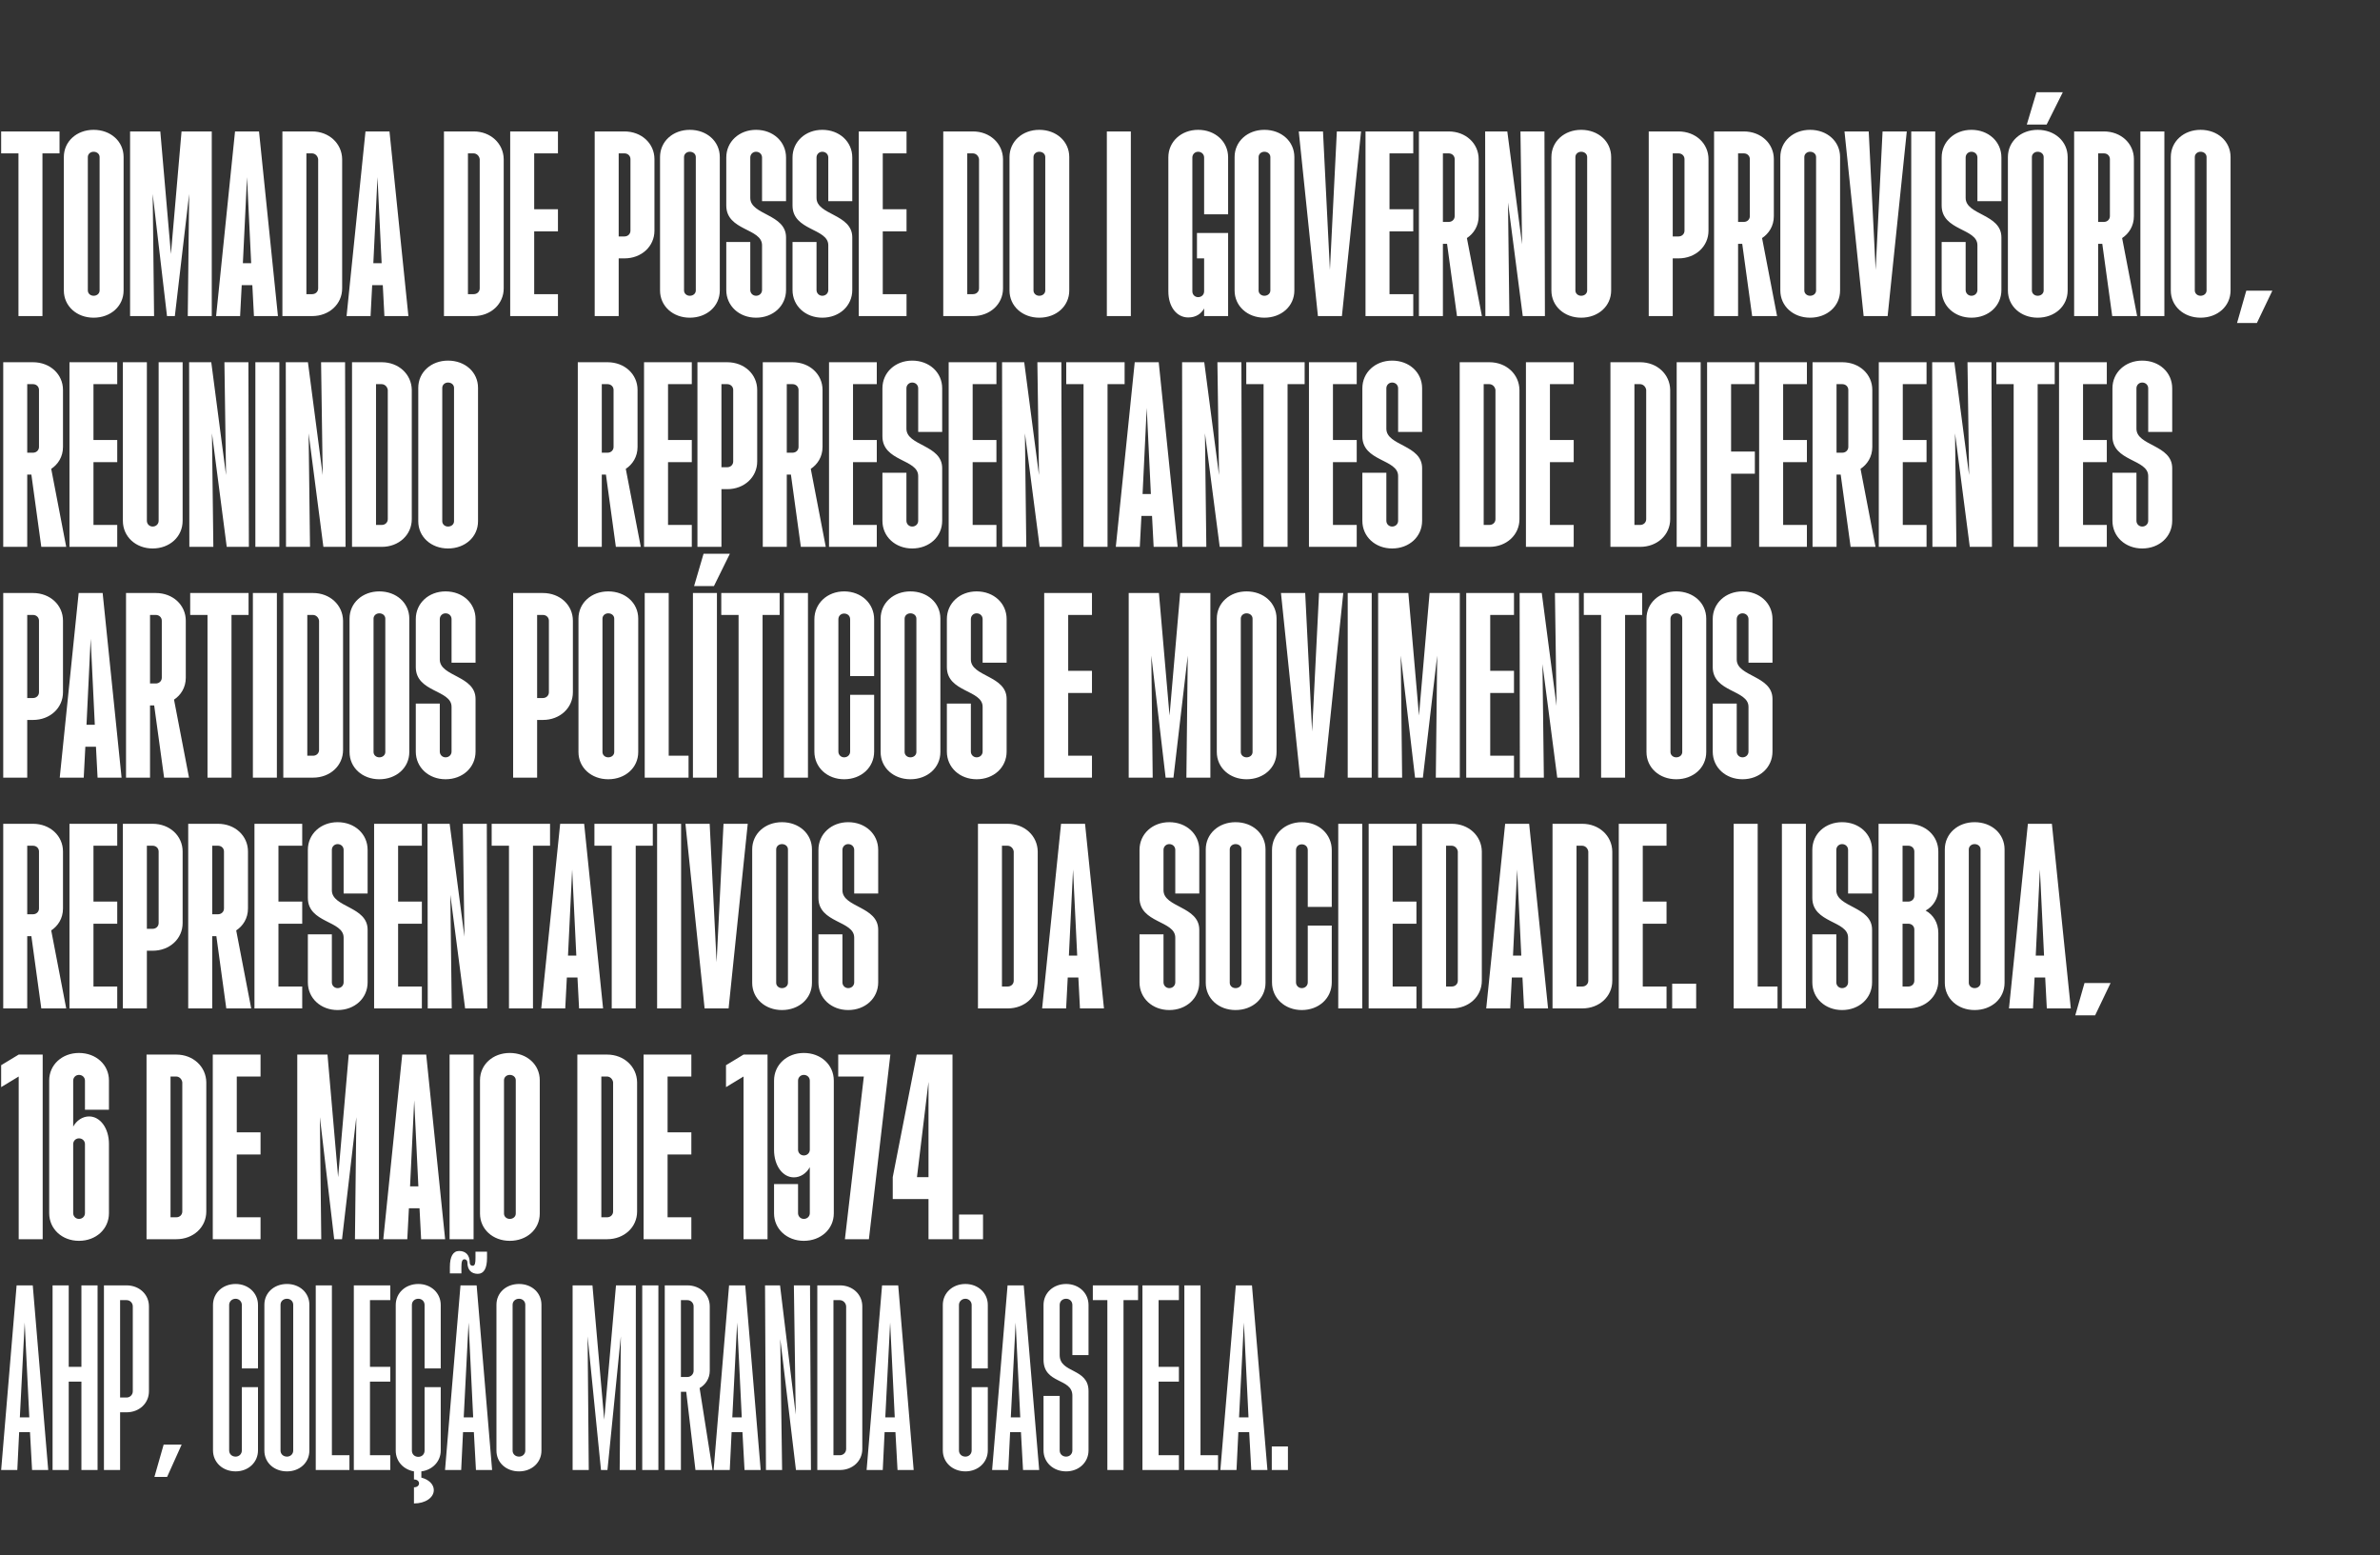 <svg width="949" height="620" viewBox="0 0 949 620" fill="none" xmlns="http://www.w3.org/2000/svg">
<rect x="0" y="0" width="949" height="620" fill="#333333" stroke="none"/>
<path d="M7.36 126V61.14H0.46V52.4H23.736V61.14H16.928V126H7.36ZM37.324 126.644C30.608 126.644 25.456 122.044 25.456 115.788V62.612C25.456 56.356 30.608 51.756 37.324 51.756C44.132 51.756 49.284 56.356 49.284 62.612V115.788C49.284 122.044 44.132 126.644 37.324 126.644ZM35.024 115.788C35.024 116.984 36.036 117.904 37.324 117.904C38.704 117.904 39.716 116.984 39.716 115.788V62.612C39.716 61.416 38.704 60.496 37.324 60.496C36.036 60.496 35.024 61.416 35.024 62.612V115.788ZM51.87 126V52.4H63.922L68.154 101.252L72.386 52.4H84.438V126H74.87L75.422 77.332L69.718 126H66.59L60.886 77.332L61.438 126H51.87ZM86.171 126L93.715 52.4H103.283L110.827 126H101.259L100.615 113.672H96.383L95.739 126H86.171ZM96.843 104.932H100.155L98.499 70.616L96.843 104.932ZM112.604 126V52.4H124.472C131.188 52.4 136.34 57.184 136.432 63.44V114.96C136.432 121.216 131.28 126 124.472 126H112.604ZM122.172 117.26H124.472C125.852 117.26 126.864 116.248 126.864 114.96V63.44C126.68 62.152 125.668 61.14 124.38 61.14H122.172V117.26ZM138.19 126L145.734 52.4H155.302L162.846 126H153.278L152.634 113.672H148.402L147.758 126H138.19ZM148.862 104.932H152.174L150.518 70.616L148.862 104.932ZM177.022 126V52.4H188.89C195.606 52.4 200.758 57.184 200.85 63.44V114.96C200.85 121.216 195.698 126 188.89 126H177.022ZM186.59 117.26H188.89C190.27 117.26 191.282 116.248 191.282 114.96V63.44C191.098 62.152 190.086 61.14 188.798 61.14H186.59V117.26ZM203.436 126V52.4H222.48V61.14H213.004V83.404H222.48V92.236H213.004V117.26H222.48V126H203.436ZM237.128 126V52.4H248.996C255.804 52.4 260.956 57.184 260.956 63.44V91.96C260.956 98.216 255.804 103 248.996 103H246.696V126H237.128ZM246.696 94.26H248.996C250.376 94.26 251.388 93.248 251.388 91.96V63.44C251.388 62.152 250.376 61.14 248.996 61.14H246.696V94.26ZM275.051 126.644C268.335 126.644 263.183 122.044 263.183 115.788V62.612C263.183 56.356 268.335 51.756 275.051 51.756C281.859 51.756 287.011 56.356 287.011 62.612V115.788C287.011 122.044 281.859 126.644 275.051 126.644ZM272.751 115.788C272.751 116.984 273.763 117.904 275.051 117.904C276.431 117.904 277.443 116.984 277.443 115.788V62.612C277.443 61.416 276.431 60.496 275.051 60.496C273.763 60.496 272.751 61.416 272.751 62.612V115.788ZM301.465 126.644C294.749 126.644 289.597 121.952 289.597 115.604V96.468H299.165V115.604C299.165 116.892 300.177 117.904 301.465 117.904C302.845 117.904 303.857 116.892 303.857 115.604V97.756C303.857 90.948 289.597 92.052 289.597 81.932V62.796C289.597 56.448 294.749 51.756 301.465 51.756C308.273 51.756 313.425 56.448 313.425 62.796V80.184H303.857V62.796C303.857 61.508 302.845 60.496 301.465 60.496C300.177 60.496 299.165 61.508 299.165 62.796V78.896C299.165 85.796 313.425 85.244 313.425 94.628V115.604C313.425 121.952 308.273 126.644 301.465 126.644ZM327.879 126.644C321.163 126.644 316.011 121.952 316.011 115.604V96.468H325.579V115.604C325.579 116.892 326.591 117.904 327.879 117.904C329.259 117.904 330.271 116.892 330.271 115.604V97.756C330.271 90.948 316.011 92.052 316.011 81.932V62.796C316.011 56.448 321.163 51.756 327.879 51.756C334.687 51.756 339.839 56.448 339.839 62.796V80.184H330.271V62.796C330.271 61.508 329.259 60.496 327.879 60.496C326.591 60.496 325.579 61.508 325.579 62.796V78.896C325.579 85.796 339.839 85.244 339.839 94.628V115.604C339.839 121.952 334.687 126.644 327.879 126.644ZM342.425 126V52.4H361.469V61.14H351.993V83.404H361.469V92.236H351.993V117.26H361.469V126H342.425ZM376.116 126V52.4H387.984C394.7 52.4 399.852 57.184 399.944 63.44V114.96C399.944 121.216 394.792 126 387.984 126H376.116ZM385.684 117.26H387.984C389.364 117.26 390.376 116.248 390.376 114.96V63.44C390.192 62.152 389.18 61.14 387.892 61.14H385.684V117.26ZM414.398 126.644C407.682 126.644 402.53 122.044 402.53 115.788V62.612C402.53 56.356 407.682 51.756 414.398 51.756C421.206 51.756 426.358 56.356 426.358 62.612V115.788C426.358 122.044 421.206 126.644 414.398 126.644ZM412.098 115.788C412.098 116.984 413.11 117.904 414.398 117.904C415.778 117.904 416.79 116.984 416.79 115.788V62.612C416.79 61.416 415.778 60.496 414.398 60.496C413.11 60.496 412.098 61.416 412.098 62.612V115.788ZM441.343 126V52.4H450.911V126H441.343ZM473.782 126.552C469.274 126.552 465.87 122.412 465.87 116.156V62.704C465.87 56.448 471.022 51.756 477.738 51.756C484.546 51.756 489.698 56.448 489.698 62.704V85.428H480.13V62.796C480.13 61.508 479.118 60.496 477.738 60.496C476.45 60.496 475.438 61.508 475.438 62.796V116.156C475.438 117.444 476.45 118.456 477.738 118.456C479.118 118.456 480.13 117.444 480.13 116.156V103H477.278V92.88H489.698V126H480.13V122.964C478.934 125.08 476.91 126.552 473.782 126.552ZM504.152 126.644C497.436 126.644 492.284 122.044 492.284 115.788V62.612C492.284 56.356 497.436 51.756 504.152 51.756C510.96 51.756 516.112 56.356 516.112 62.612V115.788C516.112 122.044 510.96 126.644 504.152 126.644ZM501.852 115.788C501.852 116.984 502.864 117.904 504.152 117.904C505.532 117.904 506.544 116.984 506.544 115.788V62.612C506.544 61.416 505.532 60.496 504.152 60.496C502.864 60.496 501.852 61.416 501.852 62.612V115.788ZM525.506 126L517.87 52.4H527.53L530.29 107.6L533.05 52.4H542.71L535.074 126H525.506ZM544.483 126V52.4H563.527V61.14H554.051V83.404H563.527V92.236H554.051V117.26H563.527V126H544.483ZM565.776 126V52.4H577.644C584.452 52.4 589.604 57.184 589.604 63.44V86.164C589.604 90.12 587.58 93.156 584.912 94.904L590.892 126H580.956L577 97.204H575.344V126H565.776ZM575.344 88.464H577.644C579.024 88.464 580.036 87.452 580.036 86.164V63.44C580.036 62.152 579.024 61.14 577.644 61.14H575.344V88.464ZM592.282 126L592.19 52.4H601.022L606.91 97.388L606.266 52.4H615.834L616.018 126H607.186L601.298 80.736L601.85 126H592.282ZM630.472 126.644C623.756 126.644 618.604 122.044 618.604 115.788V62.612C618.604 56.356 623.756 51.756 630.472 51.756C637.28 51.756 642.432 56.356 642.432 62.612V115.788C642.432 122.044 637.28 126.644 630.472 126.644ZM628.172 115.788C628.172 116.984 629.184 117.904 630.472 117.904C631.852 117.904 632.864 116.984 632.864 115.788V62.612C632.864 61.416 631.852 60.496 630.472 60.496C629.184 60.496 628.172 61.416 628.172 62.612V115.788ZM657.417 126V52.4H669.285C676.093 52.4 681.245 57.184 681.245 63.44V91.96C681.245 98.216 676.093 103 669.285 103H666.985V126H657.417ZM666.985 94.26H669.285C670.665 94.26 671.677 93.248 671.677 91.96V63.44C671.677 62.152 670.665 61.14 669.285 61.14H666.985V94.26ZM683.472 126V52.4H695.34C702.148 52.4 707.3 57.184 707.3 63.44V86.164C707.3 90.12 705.276 93.156 702.608 94.904L708.588 126H698.652L694.696 97.204H693.04V126H683.472ZM693.04 88.464H695.34C696.72 88.464 697.732 87.452 697.732 86.164V63.44C697.732 62.152 696.72 61.14 695.34 61.14H693.04V88.464ZM721.754 126.644C715.038 126.644 709.886 122.044 709.886 115.788V62.612C709.886 56.356 715.038 51.756 721.754 51.756C728.562 51.756 733.714 56.356 733.714 62.612V115.788C733.714 122.044 728.562 126.644 721.754 126.644ZM719.454 115.788C719.454 116.984 720.466 117.904 721.754 117.904C723.134 117.904 724.146 116.984 724.146 115.788V62.612C724.146 61.416 723.134 60.496 721.754 60.496C720.466 60.496 719.454 61.416 719.454 62.612V115.788ZM743.108 126L735.472 52.4H745.132L747.892 107.6L750.652 52.4H760.312L752.676 126H743.108ZM762.085 126V52.4H771.653V126H762.085ZM786.082 126.644C779.366 126.644 774.214 121.952 774.214 115.604V96.468H783.782V115.604C783.782 116.892 784.794 117.904 786.082 117.904C787.462 117.904 788.474 116.892 788.474 115.604V97.756C788.474 90.948 774.214 92.052 774.214 81.932V62.796C774.214 56.448 779.366 51.756 786.082 51.756C792.89 51.756 798.042 56.448 798.042 62.796V80.184H788.474V62.796C788.474 61.508 787.462 60.496 786.082 60.496C784.794 60.496 783.782 61.508 783.782 62.796V78.896C783.782 85.796 798.042 85.244 798.042 94.628V115.604C798.042 121.952 792.89 126.644 786.082 126.644ZM812.496 126.644C805.78 126.644 800.628 122.044 800.628 115.788V62.612C800.628 56.356 805.78 51.756 812.496 51.756C819.304 51.756 824.456 56.356 824.456 62.612V115.788C824.456 122.044 819.304 126.644 812.496 126.644ZM808.172 49.64L812.036 36.76H822.524L816.084 49.64H808.172ZM810.196 115.788C810.196 116.984 811.208 117.904 812.496 117.904C813.876 117.904 814.888 116.984 814.888 115.788V62.612C814.888 61.416 813.876 60.496 812.496 60.496C811.208 60.496 810.196 61.416 810.196 62.612V115.788ZM827.042 126V52.4H838.91C845.718 52.4 850.87 57.184 850.87 63.44V86.164C850.87 90.12 848.846 93.156 846.178 94.904L852.158 126H842.222L838.266 97.204H836.61V126H827.042ZM836.61 88.464H838.91C840.29 88.464 841.302 87.452 841.302 86.164V63.44C841.302 62.152 840.29 61.14 838.91 61.14H836.61V88.464ZM853.456 126V52.4H863.024V126H853.456ZM877.453 126.644C870.737 126.644 865.585 122.044 865.585 115.788V62.612C865.585 56.356 870.737 51.756 877.453 51.756C884.261 51.756 889.413 56.356 889.413 62.612V115.788C889.413 122.044 884.261 126.644 877.453 126.644ZM875.153 115.788C875.153 116.984 876.165 117.904 877.453 117.904C878.833 117.904 879.845 116.984 879.845 115.788V62.612C879.845 61.416 878.833 60.496 877.453 60.496C876.165 60.496 875.153 61.416 875.153 62.612V115.788ZM891.999 128.76L895.679 115.88H906.075L899.911 128.76H891.999ZM1.288 218V144.4H13.156C19.964 144.4 25.116 149.184 25.116 155.44V178.164C25.116 182.12 23.092 185.156 20.424 186.904L26.404 218H16.468L12.512 189.204H10.856V218H1.288ZM10.856 180.464H13.156C14.536 180.464 15.548 179.452 15.548 178.164V155.44C15.548 154.152 14.536 153.14 13.156 153.14H10.856V180.464ZM27.702 218V144.4H46.746V153.14H37.27V175.404H46.746V184.236H37.27V209.26H46.746V218H27.702ZM60.863 218.644C54.147 218.644 48.995 213.952 48.995 207.604V144.4H58.563V207.604C58.563 208.892 59.575 209.904 60.863 209.904C62.243 209.904 63.255 208.892 63.255 207.604V144.4H72.823V207.604C72.823 213.952 67.671 218.644 60.863 218.644ZM75.501 218L75.409 144.4H84.241L90.129 189.388L89.485 144.4H99.053L99.237 218H90.405L84.517 172.736L85.069 218H75.501ZM101.823 218V144.4H111.391V218H101.823ZM114.044 218L113.952 144.4H122.784L128.672 189.388L128.028 144.4H137.596L137.78 218H128.948L123.06 172.736L123.612 218H114.044ZM140.366 218V144.4H152.234C158.95 144.4 164.102 149.184 164.194 155.44V206.96C164.194 213.216 159.042 218 152.234 218H140.366ZM149.934 209.26H152.234C153.614 209.26 154.626 208.248 154.626 206.96V155.44C154.442 154.152 153.43 153.14 152.142 153.14H149.934V209.26ZM178.648 218.644C171.932 218.644 166.78 214.044 166.78 207.788V154.612C166.78 148.356 171.932 143.756 178.648 143.756C185.456 143.756 190.608 148.356 190.608 154.612V207.788C190.608 214.044 185.456 218.644 178.648 218.644ZM176.348 207.788C176.348 208.984 177.36 209.904 178.648 209.904C180.028 209.904 181.04 208.984 181.04 207.788V154.612C181.04 153.416 180.028 152.496 178.648 152.496C177.36 152.496 176.348 153.416 176.348 154.612V207.788ZM230.39 218V144.4H242.258C249.066 144.4 254.218 149.184 254.218 155.44V178.164C254.218 182.12 252.194 185.156 249.526 186.904L255.506 218H245.57L241.614 189.204H239.958V218H230.39ZM239.958 180.464H242.258C243.638 180.464 244.65 179.452 244.65 178.164V155.44C244.65 154.152 243.638 153.14 242.258 153.14H239.958V180.464ZM256.804 218V144.4H275.848V153.14H266.372V175.404H275.848V184.236H266.372V209.26H275.848V218H256.804ZM278.097 218V144.4H289.965C296.773 144.4 301.925 149.184 301.925 155.44V183.96C301.925 190.216 296.773 195 289.965 195H287.665V218H278.097ZM287.665 186.26H289.965C291.345 186.26 292.357 185.248 292.357 183.96V155.44C292.357 154.152 291.345 153.14 289.965 153.14H287.665V186.26ZM304.151 218V144.4H316.019C322.827 144.4 327.979 149.184 327.979 155.44V178.164C327.979 182.12 325.955 185.156 323.287 186.904L329.267 218H319.331L315.375 189.204H313.719V218H304.151ZM313.719 180.464H316.019C317.399 180.464 318.411 179.452 318.411 178.164V155.44C318.411 154.152 317.399 153.14 316.019 153.14H313.719V180.464ZM330.565 218V144.4H349.609V153.14H340.133V175.404H349.609V184.236H340.133V209.26H349.609V218H330.565ZM363.726 218.644C357.01 218.644 351.858 213.952 351.858 207.604V188.468H361.426V207.604C361.426 208.892 362.438 209.904 363.726 209.904C365.106 209.904 366.118 208.892 366.118 207.604V189.756C366.118 182.948 351.858 184.052 351.858 173.932V154.796C351.858 148.448 357.01 143.756 363.726 143.756C370.534 143.756 375.686 148.448 375.686 154.796V172.184H366.118V154.796C366.118 153.508 365.106 152.496 363.726 152.496C362.438 152.496 361.426 153.508 361.426 154.796V170.896C361.426 177.796 375.686 177.244 375.686 186.628V207.604C375.686 213.952 370.534 218.644 363.726 218.644ZM378.272 218V144.4H397.316V153.14H387.84V175.404H397.316V184.236H387.84V209.26H397.316V218H378.272ZM399.657 218L399.565 144.4H408.397L414.285 189.388L413.641 144.4H423.209L423.393 218H414.561L408.673 172.736L409.225 218H399.657ZM432.051 218V153.14H425.151V144.4H448.427V153.14H441.619V218H432.051ZM444.917 218L452.461 144.4H462.029L469.573 218H460.005L459.361 205.672H455.129L454.485 218H444.917ZM455.589 196.932H458.901L457.245 162.616L455.589 196.932ZM471.443 218L471.351 144.4H480.183L486.071 189.388L485.427 144.4H494.995L495.179 218H486.347L480.459 172.736L481.011 218H471.443ZM503.837 218V153.14H496.937V144.4H520.213V153.14H513.405V218H503.837ZM521.933 218V144.4H540.977V153.14H531.501V175.404H540.977V184.236H531.501V209.26H540.977V218H521.933ZM555.094 218.644C548.378 218.644 543.226 213.952 543.226 207.604V188.468H552.794V207.604C552.794 208.892 553.806 209.904 555.094 209.904C556.474 209.904 557.486 208.892 557.486 207.604V189.756C557.486 182.948 543.226 184.052 543.226 173.932V154.796C543.226 148.448 548.378 143.756 555.094 143.756C561.902 143.756 567.054 148.448 567.054 154.796V172.184H557.486V154.796C557.486 153.508 556.474 152.496 555.094 152.496C553.806 152.496 552.794 153.508 552.794 154.796V170.896C552.794 177.796 567.054 177.244 567.054 186.628V207.604C567.054 213.952 561.902 218.644 555.094 218.644ZM582.038 218V144.4H593.906C600.622 144.4 605.774 149.184 605.866 155.44V206.96C605.866 213.216 600.714 218 593.906 218H582.038ZM591.606 209.26H593.906C595.286 209.26 596.298 208.248 596.298 206.96V155.44C596.114 154.152 595.102 153.14 593.814 153.14H591.606V209.26ZM608.452 218V144.4H627.496V153.14H618.02V175.404H627.496V184.236H618.02V209.26H627.496V218H608.452ZM642.143 218V144.4H654.011C660.727 144.4 665.879 149.184 665.971 155.44V206.96C665.971 213.216 660.819 218 654.011 218H642.143ZM651.711 209.26H654.011C655.391 209.26 656.403 208.248 656.403 206.96V155.44C656.219 154.152 655.207 153.14 653.919 153.14H651.711V209.26ZM668.558 218V144.4H678.126V218H668.558ZM680.686 218V144.4H699.73V153.14H690.254V180.004H699.73V188.836H690.254V218H680.686ZM701.44 218V144.4H720.484V153.14H711.008V175.404H720.484V184.236H711.008V209.26H720.484V218H701.44ZM722.733 218V144.4H734.601C741.409 144.4 746.561 149.184 746.561 155.44V178.164C746.561 182.12 744.537 185.156 741.869 186.904L747.849 218H737.913L733.957 189.204H732.301V218H722.733ZM732.301 180.464H734.601C735.981 180.464 736.993 179.452 736.993 178.164V155.44C736.993 154.152 735.981 153.14 734.601 153.14H732.301V180.464ZM749.147 218V144.4H768.191V153.14H758.715V175.404H768.191V184.236H758.715V209.26H768.191V218H749.147ZM770.532 218L770.44 144.4H779.272L785.16 189.388L784.516 144.4H794.084L794.268 218H785.436L779.548 172.736L780.1 218H770.532ZM802.926 218V153.14H796.026V144.4H819.302V153.14H812.494V218H802.926ZM821.022 218V144.4H840.066V153.14H830.59V175.404H840.066V184.236H830.59V209.26H840.066V218H821.022ZM854.183 218.644C847.467 218.644 842.315 213.952 842.315 207.604V188.468H851.883V207.604C851.883 208.892 852.895 209.904 854.183 209.904C855.563 209.904 856.575 208.892 856.575 207.604V189.756C856.575 182.948 842.315 184.052 842.315 173.932V154.796C842.315 148.448 847.467 143.756 854.183 143.756C860.991 143.756 866.143 148.448 866.143 154.796V172.184H856.575V154.796C856.575 153.508 855.563 152.496 854.183 152.496C852.895 152.496 851.883 153.508 851.883 154.796V170.896C851.883 177.796 866.143 177.244 866.143 186.628V207.604C866.143 213.952 860.991 218.644 854.183 218.644ZM1.288 310V236.4H13.156C19.964 236.4 25.116 241.184 25.116 247.44V275.96C25.116 282.216 19.964 287 13.156 287H10.856V310H1.288ZM10.856 278.26H13.156C14.536 278.26 15.548 277.248 15.548 275.96V247.44C15.548 246.152 14.536 245.14 13.156 245.14H10.856V278.26ZM23.819 310L31.363 236.4H40.931L48.475 310H38.907L38.263 297.672H34.031L33.387 310H23.819ZM34.491 288.932H37.803L36.147 254.616L34.491 288.932ZM50.253 310V236.4H62.121C68.929 236.4 74.081 241.184 74.081 247.44V270.164C74.081 274.12 72.057 277.156 69.389 278.904L75.369 310H65.433L61.477 281.204H59.821V310H50.253ZM59.821 272.464H62.121C63.501 272.464 64.513 271.452 64.513 270.164V247.44C64.513 246.152 63.501 245.14 62.121 245.14H59.821V272.464ZM82.739 310V245.14H75.839V236.4H99.115V245.14H92.307V310H82.739ZM100.835 310V236.4H110.403V310H100.835ZM112.964 310V236.4H124.832C131.548 236.4 136.7 241.184 136.792 247.44V298.96C136.792 305.216 131.64 310 124.832 310H112.964ZM122.532 301.26H124.832C126.212 301.26 127.224 300.248 127.224 298.96V247.44C127.04 246.152 126.028 245.14 124.74 245.14H122.532V301.26ZM151.246 310.644C144.53 310.644 139.378 306.044 139.378 299.788V246.612C139.378 240.356 144.53 235.756 151.246 235.756C158.054 235.756 163.206 240.356 163.206 246.612V299.788C163.206 306.044 158.054 310.644 151.246 310.644ZM148.946 299.788C148.946 300.984 149.958 301.904 151.246 301.904C152.626 301.904 153.638 300.984 153.638 299.788V246.612C153.638 245.416 152.626 244.496 151.246 244.496C149.958 244.496 148.946 245.416 148.946 246.612V299.788ZM177.66 310.644C170.944 310.644 165.792 305.952 165.792 299.604V280.468H175.36V299.604C175.36 300.892 176.372 301.904 177.66 301.904C179.04 301.904 180.052 300.892 180.052 299.604V281.756C180.052 274.948 165.792 276.052 165.792 265.932V246.796C165.792 240.448 170.944 235.756 177.66 235.756C184.468 235.756 189.62 240.448 189.62 246.796V264.184H180.052V246.796C180.052 245.508 179.04 244.496 177.66 244.496C176.372 244.496 175.36 245.508 175.36 246.796V262.896C175.36 269.796 189.62 269.244 189.62 278.628V299.604C189.62 305.952 184.468 310.644 177.66 310.644ZM204.604 310V236.4H216.472C223.28 236.4 228.432 241.184 228.432 247.44V275.96C228.432 282.216 223.28 287 216.472 287H214.172V310H204.604ZM214.172 278.26H216.472C217.852 278.26 218.864 277.248 218.864 275.96V247.44C218.864 246.152 217.852 245.14 216.472 245.14H214.172V278.26ZM242.527 310.644C235.811 310.644 230.659 306.044 230.659 299.788V246.612C230.659 240.356 235.811 235.756 242.527 235.756C249.335 235.756 254.487 240.356 254.487 246.612V299.788C254.487 306.044 249.335 310.644 242.527 310.644ZM240.227 299.788C240.227 300.984 241.239 301.904 242.527 301.904C243.907 301.904 244.919 300.984 244.919 299.788V246.612C244.919 245.416 243.907 244.496 242.527 244.496C241.239 244.496 240.227 245.416 240.227 246.612V299.788ZM257.073 310V236.4H266.641V301.26H274.553V310H257.073ZM276.3 310V236.4H285.868V310H276.3ZM276.76 233.64L280.532 220.76H291.02L284.672 233.64H276.76ZM294.501 310V245.14H287.601V236.4H310.877V245.14H304.069V310H294.501ZM312.597 310V236.4H322.165V310H312.597ZM336.594 310.644C329.878 310.644 324.726 305.952 324.726 299.604V246.888C324.726 240.54 329.878 235.756 336.594 235.756C343.402 235.756 348.554 240.54 348.554 246.888V269.52H338.986V246.888C338.986 245.508 337.974 244.588 336.594 244.588C335.306 244.588 334.294 245.508 334.294 246.888V299.604C334.294 300.892 335.306 301.904 336.594 301.904C337.974 301.904 338.986 300.892 338.986 299.604V276.972H348.554V299.604C348.554 305.952 343.402 310.644 336.594 310.644ZM363.008 310.644C356.292 310.644 351.14 306.044 351.14 299.788V246.612C351.14 240.356 356.292 235.756 363.008 235.756C369.816 235.756 374.968 240.356 374.968 246.612V299.788C374.968 306.044 369.816 310.644 363.008 310.644ZM360.708 299.788C360.708 300.984 361.72 301.904 363.008 301.904C364.388 301.904 365.4 300.984 365.4 299.788V246.612C365.4 245.416 364.388 244.496 363.008 244.496C361.72 244.496 360.708 245.416 360.708 246.612V299.788ZM389.422 310.644C382.706 310.644 377.554 305.952 377.554 299.604V280.468H387.122V299.604C387.122 300.892 388.134 301.904 389.422 301.904C390.802 301.904 391.814 300.892 391.814 299.604V281.756C391.814 274.948 377.554 276.052 377.554 265.932V246.796C377.554 240.448 382.706 235.756 389.422 235.756C396.23 235.756 401.382 240.448 401.382 246.796V264.184H391.814V246.796C391.814 245.508 390.802 244.496 389.422 244.496C388.134 244.496 387.122 245.508 387.122 246.796V262.896C387.122 269.796 401.382 269.244 401.382 278.628V299.604C401.382 305.952 396.23 310.644 389.422 310.644ZM416.366 310V236.4H435.41V245.14H425.934V267.404H435.41V276.236H425.934V301.26H435.41V310H416.366ZM450.058 310V236.4H462.11L466.342 285.252L470.574 236.4H482.626V310H473.058L473.61 261.332L467.906 310H464.778L459.074 261.332L459.626 310H450.058ZM497.054 310.644C490.338 310.644 485.186 306.044 485.186 299.788V246.612C485.186 240.356 490.338 235.756 497.054 235.756C503.862 235.756 509.014 240.356 509.014 246.612V299.788C509.014 306.044 503.862 310.644 497.054 310.644ZM494.754 299.788C494.754 300.984 495.766 301.904 497.054 301.904C498.434 301.904 499.446 300.984 499.446 299.788V246.612C499.446 245.416 498.434 244.496 497.054 244.496C495.766 244.496 494.754 245.416 494.754 246.612V299.788ZM518.409 310L510.773 236.4H520.433L523.193 291.6L525.953 236.4H535.613L527.977 310H518.409ZM537.386 310V236.4H546.954V310H537.386ZM549.515 310V236.4H561.567L565.799 285.252L570.031 236.4H582.083V310H572.515L573.067 261.332L567.363 310H564.235L558.531 261.332L559.083 310H549.515ZM584.643 310V236.4H603.687V245.14H594.211V267.404H603.687V276.236H594.211V301.26H603.687V310H584.643ZM606.028 310L605.936 236.4H614.768L620.656 281.388L620.012 236.4H629.58L629.764 310H620.932L615.044 264.736L615.596 310H606.028ZM638.423 310V245.14H631.523V236.4H654.799V245.14H647.991V310H638.423ZM668.386 310.644C661.67 310.644 656.518 306.044 656.518 299.788V246.612C656.518 240.356 661.67 235.756 668.386 235.756C675.194 235.756 680.346 240.356 680.346 246.612V299.788C680.346 306.044 675.194 310.644 668.386 310.644ZM666.086 299.788C666.086 300.984 667.098 301.904 668.386 301.904C669.766 301.904 670.778 300.984 670.778 299.788V246.612C670.778 245.416 669.766 244.496 668.386 244.496C667.098 244.496 666.086 245.416 666.086 246.612V299.788ZM694.801 310.644C688.085 310.644 682.933 305.952 682.933 299.604V280.468H692.501V299.604C692.501 300.892 693.513 301.904 694.801 301.904C696.181 301.904 697.193 300.892 697.193 299.604V281.756C697.193 274.948 682.933 276.052 682.933 265.932V246.796C682.933 240.448 688.085 235.756 694.801 235.756C701.609 235.756 706.761 240.448 706.761 246.796V264.184H697.193V246.796C697.193 245.508 696.181 244.496 694.801 244.496C693.513 244.496 692.501 245.508 692.501 246.796V262.896C692.501 269.796 706.761 269.244 706.761 278.628V299.604C706.761 305.952 701.609 310.644 694.801 310.644ZM1.288 402V328.4H13.156C19.964 328.4 25.116 333.184 25.116 339.44V362.164C25.116 366.12 23.092 369.156 20.424 370.904L26.404 402H16.468L12.512 373.204H10.856V402H1.288ZM10.856 364.464H13.156C14.536 364.464 15.548 363.452 15.548 362.164V339.44C15.548 338.152 14.536 337.14 13.156 337.14H10.856V364.464ZM27.702 402V328.4H46.746V337.14H37.27V359.404H46.746V368.236H37.27V393.26H46.746V402H27.702ZM48.995 402V328.4H60.863C67.671 328.4 72.823 333.184 72.823 339.44V367.96C72.823 374.216 67.671 379 60.863 379H58.563V402H48.995ZM58.563 370.26H60.863C62.243 370.26 63.255 369.248 63.255 367.96V339.44C63.255 338.152 62.243 337.14 60.863 337.14H58.563V370.26ZM75.05 402V328.4H86.918C93.726 328.4 98.878 333.184 98.878 339.44V362.164C98.878 366.12 96.854 369.156 94.186 370.904L100.166 402H90.23L86.274 373.204H84.618V402H75.05ZM84.618 364.464H86.918C88.298 364.464 89.31 363.452 89.31 362.164V339.44C89.31 338.152 88.298 337.14 86.918 337.14H84.618V364.464ZM101.464 402V328.4H120.508V337.14H111.032V359.404H120.508V368.236H111.032V393.26H120.508V402H101.464ZM134.625 402.644C127.909 402.644 122.757 397.952 122.757 391.604V372.468H132.325V391.604C132.325 392.892 133.337 393.904 134.625 393.904C136.005 393.904 137.017 392.892 137.017 391.604V373.756C137.017 366.948 122.757 368.052 122.757 357.932V338.796C122.757 332.448 127.909 327.756 134.625 327.756C141.433 327.756 146.585 332.448 146.585 338.796V356.184H137.017V338.796C137.017 337.508 136.005 336.496 134.625 336.496C133.337 336.496 132.325 337.508 132.325 338.796V354.896C132.325 361.796 146.585 361.244 146.585 370.628V391.604C146.585 397.952 141.433 402.644 134.625 402.644ZM149.171 402V328.4H168.215V337.14H158.739V359.404H168.215V368.236H158.739V393.26H168.215V402H149.171ZM170.556 402L170.464 328.4H179.296L185.184 373.388L184.54 328.4H194.108L194.292 402H185.46L179.572 356.736L180.124 402H170.556ZM202.95 402V337.14H196.05V328.4H219.326V337.14H212.518V402H202.95ZM215.815 402L223.359 328.4H232.927L240.471 402H230.903L230.259 389.672H226.027L225.383 402H215.815ZM226.487 380.932H229.799L228.143 346.616L226.487 380.932ZM243.919 402V337.14H237.019V328.4H260.295V337.14H253.487V402H243.919ZM262.015 402V328.4H271.583V402H262.015ZM280.951 402L273.315 328.4H282.975L285.735 383.6L288.495 328.4H298.155L290.519 402H280.951ZM311.797 402.644C305.081 402.644 299.929 398.044 299.929 391.788V338.612C299.929 332.356 305.081 327.756 311.797 327.756C318.605 327.756 323.757 332.356 323.757 338.612V391.788C323.757 398.044 318.605 402.644 311.797 402.644ZM309.497 391.788C309.497 392.984 310.509 393.904 311.797 393.904C313.177 393.904 314.189 392.984 314.189 391.788V338.612C314.189 337.416 313.177 336.496 311.797 336.496C310.509 336.496 309.497 337.416 309.497 338.612V391.788ZM338.211 402.644C331.495 402.644 326.343 397.952 326.343 391.604V372.468H335.911V391.604C335.911 392.892 336.923 393.904 338.211 393.904C339.591 393.904 340.603 392.892 340.603 391.604V373.756C340.603 366.948 326.343 368.052 326.343 357.932V338.796C326.343 332.448 331.495 327.756 338.211 327.756C345.019 327.756 350.171 332.448 350.171 338.796V356.184H340.603V338.796C340.603 337.508 339.591 336.496 338.211 336.496C336.923 336.496 335.911 337.508 335.911 338.796V354.896C335.911 361.796 350.171 361.244 350.171 370.628V391.604C350.171 397.952 345.019 402.644 338.211 402.644ZM389.952 402V328.4H401.82C408.536 328.4 413.688 333.184 413.78 339.44V390.96C413.78 397.216 408.628 402 401.82 402H389.952ZM399.52 393.26H401.82C403.2 393.26 404.212 392.248 404.212 390.96V339.44C404.028 338.152 403.016 337.14 401.728 337.14H399.52V393.26ZM415.538 402L423.082 328.4H432.65L440.194 402H430.626L429.982 389.672H425.75L425.106 402H415.538ZM426.21 380.932H429.522L427.866 346.616L426.21 380.932ZM466.238 402.644C459.522 402.644 454.37 397.952 454.37 391.604V372.468H463.938V391.604C463.938 392.892 464.95 393.904 466.238 393.904C467.618 393.904 468.63 392.892 468.63 391.604V373.756C468.63 366.948 454.37 368.052 454.37 357.932V338.796C454.37 332.448 459.522 327.756 466.238 327.756C473.046 327.756 478.198 332.448 478.198 338.796V356.184H468.63V338.796C468.63 337.508 467.618 336.496 466.238 336.496C464.95 336.496 463.938 337.508 463.938 338.796V354.896C463.938 361.796 478.198 361.244 478.198 370.628V391.604C478.198 397.952 473.046 402.644 466.238 402.644ZM492.652 402.644C485.936 402.644 480.784 398.044 480.784 391.788V338.612C480.784 332.356 485.936 327.756 492.652 327.756C499.46 327.756 504.612 332.356 504.612 338.612V391.788C504.612 398.044 499.46 402.644 492.652 402.644ZM490.352 391.788C490.352 392.984 491.364 393.904 492.652 393.904C494.032 393.904 495.044 392.984 495.044 391.788V338.612C495.044 337.416 494.032 336.496 492.652 336.496C491.364 336.496 490.352 337.416 490.352 338.612V391.788ZM519.066 402.644C512.35 402.644 507.198 397.952 507.198 391.604V338.888C507.198 332.54 512.35 327.756 519.066 327.756C525.874 327.756 531.026 332.54 531.026 338.888V361.52H521.458V338.888C521.458 337.508 520.446 336.588 519.066 336.588C517.778 336.588 516.766 337.508 516.766 338.888V391.604C516.766 392.892 517.778 393.904 519.066 393.904C520.446 393.904 521.458 392.892 521.458 391.604V368.972H531.026V391.604C531.026 397.952 525.874 402.644 519.066 402.644ZM533.612 402V328.4H543.18V402H533.612ZM545.741 402V328.4H564.785V337.14H555.309V359.404H564.785V368.236H555.309V393.26H564.785V402H545.741ZM567.034 402V328.4H578.902C585.618 328.4 590.77 333.184 590.862 339.44V390.96C590.862 397.216 585.71 402 578.902 402H567.034ZM576.602 393.26H578.902C580.282 393.26 581.294 392.248 581.294 390.96V339.44C581.11 338.152 580.098 337.14 578.81 337.14H576.602V393.26ZM592.62 402L600.164 328.4H609.732L617.276 402H607.708L607.064 389.672H602.832L602.188 402H592.62ZM603.292 380.932H606.604L604.948 346.616L603.292 380.932ZM619.054 402V328.4H630.922C637.638 328.4 642.79 333.184 642.882 339.44V390.96C642.882 397.216 637.73 402 630.922 402H619.054ZM628.622 393.26H630.922C632.302 393.26 633.314 392.248 633.314 390.96V339.44C633.13 338.152 632.118 337.14 630.83 337.14H628.622V393.26ZM645.468 402V328.4H664.512V337.14H655.036V359.404H664.512V368.236H655.036V393.26H664.512V402H645.468ZM666.761 402V392.156H676.329V402H666.761ZM691.288 402V328.4H700.856V393.26H708.768V402H691.288ZM710.515 402V328.4H720.083V402H710.515ZM734.511 402.644C727.795 402.644 722.643 397.952 722.643 391.604V372.468H732.211V391.604C732.211 392.892 733.223 393.904 734.511 393.904C735.891 393.904 736.903 392.892 736.903 391.604V373.756C736.903 366.948 722.643 368.052 722.643 357.932V338.796C722.643 332.448 727.795 327.756 734.511 327.756C741.319 327.756 746.471 332.448 746.471 338.796V356.184H736.903V338.796C736.903 337.508 735.891 336.496 734.511 336.496C733.223 336.496 732.211 337.508 732.211 338.796V354.896C732.211 361.796 746.471 361.244 746.471 370.628V391.604C746.471 397.952 741.319 402.644 734.511 402.644ZM749.058 402V328.4H760.926C767.734 328.4 772.886 333.184 772.886 339.44V354.344C772.886 358.116 770.862 361.336 767.826 362.992C770.862 364.648 772.886 367.868 772.886 371.916V390.96C772.886 397.216 767.734 402 760.926 402H749.058ZM758.626 393.26H760.926C762.306 393.26 763.318 392.248 763.318 390.96V370.536C763.318 369.248 762.306 368.236 760.926 368.236H758.626V393.26ZM758.626 359.404H760.926C762.306 359.404 763.318 358.392 763.318 357.104V339.44C763.318 338.152 762.306 337.14 760.926 337.14H758.626V359.404ZM787.34 402.644C780.624 402.644 775.472 398.044 775.472 391.788V338.612C775.472 332.356 780.624 327.756 787.34 327.756C794.148 327.756 799.3 332.356 799.3 338.612V391.788C799.3 398.044 794.148 402.644 787.34 402.644ZM785.04 391.788C785.04 392.984 786.052 393.904 787.34 393.904C788.72 393.904 789.732 392.984 789.732 391.788V338.612C789.732 337.416 788.72 336.496 787.34 336.496C786.052 336.496 785.04 337.416 785.04 338.612V391.788ZM801.058 402L808.602 328.4H818.17L825.714 402H816.146L815.502 389.672H811.27L810.626 402H801.058ZM811.73 380.932H815.042L813.386 346.616L811.73 380.932ZM827.491 404.76L831.171 391.88H841.567L835.403 404.76H827.491ZM7.452 494V429.14L0.46 433.372V424.632L7.452 420.4H17.02V494H7.452ZM31.484 494.644C24.768 494.644 19.616 489.952 19.616 483.604V430.704C19.616 424.448 24.768 419.756 31.484 419.756C38.292 419.756 43.444 424.448 43.444 430.704V442.388H33.876V430.796C33.876 429.508 32.864 428.496 31.484 428.496C30.196 428.496 29.184 429.508 29.184 430.796V449.104C30.564 446.62 32.956 445.056 35.532 445.056C39.948 445.056 43.444 449.748 43.444 456.004V483.604C43.444 489.952 38.292 494.644 31.484 494.644ZM29.184 483.604C29.184 484.892 30.196 485.904 31.484 485.904C32.864 485.904 33.876 484.892 33.876 483.604V456.096C33.876 454.808 32.864 453.796 31.484 453.796C30.196 453.796 29.184 454.808 29.184 456.096V483.604ZM58.429 494V420.4H70.297C77.013 420.4 82.165 425.184 82.257 431.44V482.96C82.257 489.216 77.105 494 70.297 494H58.429ZM67.997 485.26H70.297C71.677 485.26 72.689 484.248 72.689 482.96V431.44C72.505 430.152 71.493 429.14 70.205 429.14H67.997V485.26ZM84.843 494V420.4H103.887V429.14H94.411V451.404H103.887V460.236H94.411V485.26H103.887V494H84.843ZM118.534 494V420.4H130.586L134.818 469.252L139.05 420.4H151.102V494H141.534L142.086 445.332L136.382 494H133.254L127.55 445.332L128.102 494H118.534ZM152.835 494L160.379 420.4H169.947L177.491 494H167.923L167.279 481.672H163.047L162.403 494H152.835ZM163.507 472.932H166.819L165.163 438.616L163.507 472.932ZM179.268 494V420.4H188.836V494H179.268ZM203.265 494.644C196.549 494.644 191.397 490.044 191.397 483.788V430.612C191.397 424.356 196.549 419.756 203.265 419.756C210.073 419.756 215.225 424.356 215.225 430.612V483.788C215.225 490.044 210.073 494.644 203.265 494.644ZM200.965 483.788C200.965 484.984 201.977 485.904 203.265 485.904C204.645 485.904 205.657 484.984 205.657 483.788V430.612C205.657 429.416 204.645 428.496 203.265 428.496C201.977 428.496 200.965 429.416 200.965 430.612V483.788ZM230.21 494V420.4H242.078C248.794 420.4 253.946 425.184 254.038 431.44V482.96C254.038 489.216 248.886 494 242.078 494H230.21ZM239.778 485.26H242.078C243.458 485.26 244.47 484.248 244.47 482.96V431.44C244.286 430.152 243.274 429.14 241.986 429.14H239.778V485.26ZM256.624 494V420.4H275.668V429.14H266.192V451.404H275.668V460.236H266.192V485.26H275.668V494H256.624ZM296.479 494V429.14L289.487 433.372V424.632L296.479 420.4H306.047V494H296.479ZM320.511 494.644C313.795 494.644 308.643 489.952 308.643 483.696V472.012H318.211V483.604C318.211 484.892 319.223 485.904 320.511 485.904C321.891 485.904 322.903 484.892 322.903 483.604V465.296C321.523 467.78 319.131 469.344 316.555 469.344C312.047 469.344 308.643 464.652 308.643 458.396V430.796C308.643 424.448 313.795 419.756 320.511 419.756C327.319 419.756 332.471 424.448 332.471 430.796V483.696C332.471 489.952 327.319 494.644 320.511 494.644ZM318.211 458.304C318.211 459.592 319.223 460.604 320.511 460.604C321.891 460.604 322.903 459.592 322.903 458.304V430.796C322.903 429.508 321.891 428.496 320.511 428.496C319.223 428.496 318.211 429.508 318.211 430.796V458.304ZM336.898 494L344.442 429.14H334.23V420.4H355.022L346.466 494H336.898ZM370.232 494V477.992H355.972V469.252L365.54 420.4H379.8V494H370.232ZM365.632 469.252H370.232V431.256L365.632 469.252ZM382.405 494V484.156H391.973V494H382.405ZM0.46 586L6.624 512.4H13.064L19.228 586H12.788L11.96 570.912H7.636L6.9 586H0.46ZM7.912 565.024H11.684L9.844 527.212L7.912 565.024ZM20.964 586V512.4H27.404V544.876H32.464V512.4H38.904V586H32.464V550.764H27.404V586H20.964ZM41.448 586V512.4H50.464C55.524 512.4 59.388 515.988 59.388 520.772V554.628C59.388 559.412 55.524 563 50.464 563H47.888V586H41.448ZM47.888 557.112H50.464C51.844 557.112 52.948 556.008 52.948 554.628V520.772C52.948 519.392 51.844 518.288 50.464 518.288H47.888V557.112ZM61.573 588.76L65.253 575.88H72.429L66.633 588.76H61.573ZM93.948 586.552C88.796 586.552 84.933 582.964 84.933 578.18V520.22C84.933 515.436 88.796 511.848 93.948 511.848C99.008 511.848 102.873 515.436 102.873 520.22V545.52H96.433V520.22C96.433 518.84 95.329 517.736 93.948 517.736C92.477 517.736 91.373 518.84 91.373 520.22V578.18C91.373 579.652 92.477 580.664 93.948 580.664C95.329 580.664 96.433 579.652 96.433 578.18V552.972H102.873V578.18C102.873 582.964 99.008 586.552 93.948 586.552ZM114.433 586.552C109.281 586.552 105.417 583.056 105.417 578.272V520.128C105.417 515.344 109.281 511.848 114.433 511.848C119.493 511.848 123.357 515.344 123.357 520.128V578.272C123.357 583.056 119.493 586.552 114.433 586.552ZM111.857 578.272C111.857 579.652 112.961 580.664 114.433 580.664C115.813 580.664 116.917 579.652 116.917 578.272V520.128C116.917 518.748 115.813 517.736 114.433 517.736C112.961 517.736 111.857 518.748 111.857 520.128V578.272ZM125.901 586V512.4H132.341V580.112H139.333V586H125.901ZM141.085 586V512.4H155.621V518.288H147.525V544.876H155.621V550.764H147.525V580.112H155.621V586H141.085ZM165.064 592.9C166.26 592.9 167.088 592.256 167.088 591.336C167.088 590.416 166.26 589.772 165.064 589.772V586.552C160.832 585.816 157.796 582.504 157.796 578.272V520.22C157.796 515.436 161.66 511.848 166.812 511.848C171.872 511.848 175.736 515.436 175.736 520.22V545.52H169.296V520.22C169.296 518.748 168.192 517.736 166.812 517.736C165.34 517.736 164.236 518.748 164.236 520.22V578.272C164.236 579.744 165.34 580.756 166.812 580.756C168.192 580.756 169.296 579.744 169.296 578.272V552.972H175.736V578.272C175.736 582.596 172.424 586 168.008 586.552V589.036C170.952 589.772 172.976 591.704 172.976 594.004C172.976 597.04 169.572 599.34 165.064 599.34V592.9ZM177.452 586L183.616 512.4H190.056L196.22 586H189.78L188.952 570.912H184.628L183.892 586H177.452ZM179.384 507.616V505.04C179.384 500.9 180.672 498.692 183.064 498.692C185.732 498.692 187.296 500.348 187.296 503.292C187.296 504.12 187.756 504.58 188.492 504.58C189.412 504.58 189.596 503.476 189.596 501.452V498.968H194.196V501.452C194.196 505.684 192.908 507.8 190.516 507.8C187.94 507.8 186.376 506.236 186.376 503.292C186.376 502.464 185.824 502.004 185.18 502.004C184.26 502.004 183.984 503.016 183.984 505.04V507.616H179.384ZM184.904 565.024H188.676L186.836 527.212L184.904 565.024ZM206.972 586.552C201.82 586.552 197.956 583.056 197.956 578.272V520.128C197.956 515.344 201.82 511.848 206.972 511.848C212.032 511.848 215.896 515.344 215.896 520.128V578.272C215.896 583.056 212.032 586.552 206.972 586.552ZM204.396 578.272C204.396 579.652 205.5 580.664 206.972 580.664C208.352 580.664 209.456 579.652 209.456 578.272V520.128C209.456 518.748 208.352 517.736 206.972 517.736C205.5 517.736 204.396 518.748 204.396 520.128V578.272ZM228.323 586V512.4H236.235L240.927 565.944L245.619 512.4H253.531V586H247.091L247.551 532.732L242.215 586H239.639L234.303 532.732L234.763 586H228.323ZM256.085 586V512.4H262.525V586H256.085ZM265.069 586V512.4H274.085C279.145 512.4 283.009 515.988 283.009 520.772V546.44C283.009 549.568 281.261 552.052 278.961 553.34L284.113 586H277.305L273.625 554.812H271.509V586H265.069ZM271.509 548.924H274.085C275.465 548.924 276.569 547.82 276.569 546.44V520.772C276.569 519.392 275.465 518.288 274.085 518.288H271.509V548.924ZM284.546 586L290.71 512.4H297.15L303.314 586H296.874L296.046 570.912H291.722L290.986 586H284.546ZM291.998 565.024H295.77L293.93 527.212L291.998 565.024ZM305.418 586L305.05 512.4H311.03L317.286 563.92L316.55 512.4H322.99L323.358 586H317.378L311.122 533.744L311.858 586H305.418ZM325.893 586V512.4H334.909C339.969 512.4 343.833 515.988 343.833 520.772V577.628C343.833 582.412 339.969 586 334.909 586H325.893ZM332.333 580.112H334.909C336.289 580.112 337.393 579.008 337.393 577.628V520.772C337.301 519.392 336.197 518.288 334.817 518.288H332.333V580.112ZM345.55 586L351.714 512.4H358.154L364.318 586H357.878L357.05 570.912H352.726L351.99 586H345.55ZM353.002 565.024H356.774L354.934 527.212L353.002 565.024ZM384.952 586.552C379.8 586.552 375.936 582.964 375.936 578.18V520.22C375.936 515.436 379.8 511.848 384.952 511.848C390.012 511.848 393.876 515.436 393.876 520.22V545.52H387.436V520.22C387.436 518.84 386.332 517.736 384.952 517.736C383.48 517.736 382.376 518.84 382.376 520.22V578.18C382.376 579.652 383.48 580.664 384.952 580.664C386.332 580.664 387.436 579.652 387.436 578.18V552.972H393.876V578.18C393.876 582.964 390.012 586.552 384.952 586.552ZM395.593 586L401.757 512.4H408.197L414.361 586H407.921L407.093 570.912H402.769L402.033 586H395.593ZM403.045 565.024H406.817L404.977 527.212L403.045 565.024ZM425.113 586.552C419.961 586.552 416.097 582.964 416.097 578.18V556.468H422.537V578.18C422.537 579.652 423.641 580.664 425.113 580.664C426.493 580.664 427.597 579.652 427.597 578.18V556.376C427.597 549.2 416.097 551.868 416.097 542.024V520.22C416.097 515.436 419.961 511.848 425.113 511.848C430.173 511.848 434.037 515.436 434.037 520.22V540.184H427.597V520.22C427.597 518.748 426.493 517.736 425.113 517.736C423.641 517.736 422.537 518.748 422.537 520.22V540.184C422.537 547.544 434.037 545.244 434.037 554.536V578.18C434.037 582.964 430.173 586.552 425.113 586.552ZM441.549 586V518.288H435.753V512.4H453.785V518.288H447.989V586H441.549ZM455.538 586V512.4H470.074V518.288H461.978V544.876H470.074V550.764H461.978V580.112H470.074V586H455.538ZM472.249 586V512.4H478.689V580.112H485.681V586H472.249ZM486.605 586L492.769 512.4H499.209L505.373 586H498.933L498.105 570.912H493.781L493.045 586H486.605ZM494.057 565.024H497.829L495.989 527.212L494.057 565.024ZM507.108 586V576.616H513.548V586H507.108Z" fill="white"/>
</svg>
